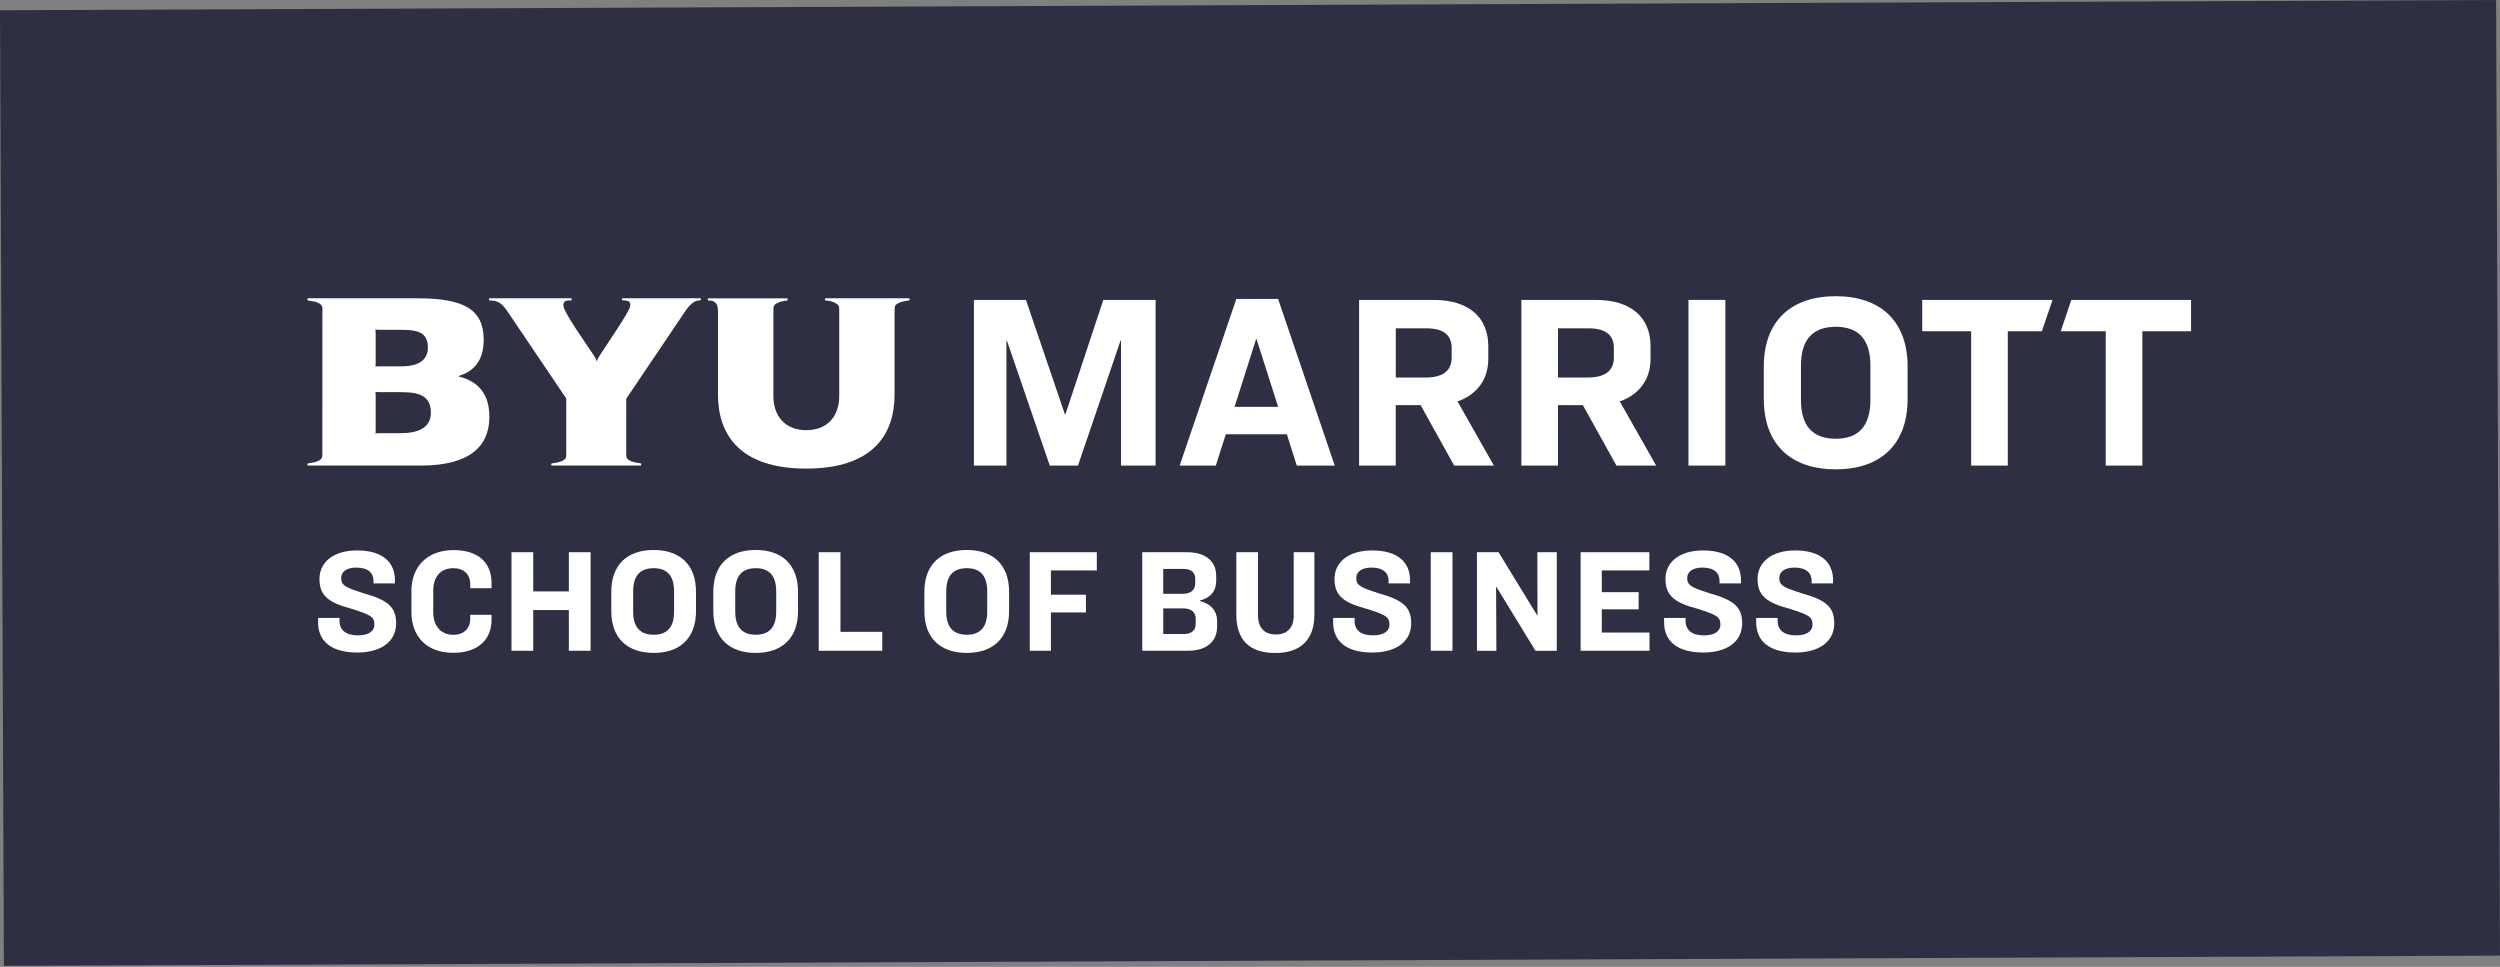 <svg width="1342" height="519" viewBox="0 0 1342 519" fill="none" xmlns="http://www.w3.org/2000/svg">
<rect x="0" y="0" width="1342" height="519" fill="#808080" stroke="none"/>
<rect y="5.496" width="1339.91" height="512.982" transform="rotate(-0.235 0 5.496)" fill="#2E2F42"/>
<g clip-path="url(#clip0_1256_551)">
<path d="M212.009 311.44V313.177H200.493V311.67C200.493 307.789 197.812 304.674 191.326 304.674C185.989 304.674 183.129 306.972 183.129 310.317C183.129 314.377 185.887 315.475 194.977 318.411C208.51 322.139 212.647 326.046 212.647 334.626C212.647 344.635 204.221 350.278 191.811 350.278C177.384 350.278 170.745 343.844 170.745 334.064V331.689H182.261V333.272C182.261 338.2 185.581 341.06 192.143 341.06C197.812 341.06 200.978 338.915 200.978 335.264C200.978 331.051 198.858 330.029 188.823 326.838C176.107 323.493 171.486 319.611 171.486 310.802C171.486 301.737 179.018 295.482 191.658 295.482C205.523 295.456 212.009 301.967 212.009 311.44Z" fill="white"/>
<path d="M263.868 313.1V315.73H252.429V313.585C252.429 308.35 249.033 305.005 243.339 305.005C236.291 305.005 232.563 309.933 232.563 317.006V328.676C232.563 335.595 236.291 340.753 243.339 340.753C249.007 340.753 252.429 337.408 252.429 332.174V330.029H263.868V332.633C263.868 343.128 256.897 350.431 243.211 350.431C229.116 350.431 220.843 341.698 220.843 328.42V317.313C220.843 304.035 229.422 295.302 243.466 295.302C257.153 295.302 263.868 302.375 263.868 313.1Z" fill="white"/>
<path d="M286.237 296.427V317.467H305.362V296.427H317.031V349.334H305.362V327.477H286.237V349.334H274.567V296.427H286.237Z" fill="white"/>
<path d="M373.614 317.696V328.012C373.614 342.797 364.779 350.482 350.914 350.482C336.973 350.482 328.138 342.771 328.138 328.012V317.696C328.138 302.912 336.973 295.226 350.914 295.226C364.779 295.226 373.614 302.937 373.614 317.696ZM339.883 317.39V328.344C339.883 336.924 343.867 340.728 350.914 340.728C357.885 340.728 361.843 336.924 361.843 328.344V317.39C361.843 308.81 357.86 305.006 350.914 305.006C343.867 305.006 339.883 308.81 339.883 317.39Z" fill="white"/>
<path d="M428.386 317.696V328.012C428.386 342.797 419.551 350.482 405.686 350.482C391.744 350.482 382.909 342.771 382.909 328.012V317.696C382.909 302.912 391.744 295.226 405.686 295.226C419.551 295.226 428.386 302.937 428.386 317.696ZM394.681 317.39V328.344C394.681 336.924 398.664 340.728 405.711 340.728C412.682 340.728 416.666 336.924 416.666 328.344V317.39C416.666 308.81 412.682 305.006 405.711 305.006C398.638 305.006 394.681 308.81 394.681 317.39Z" fill="white"/>
<path d="M451.163 296.427V339.171H473.608V349.334H439.494V296.427H451.163Z" fill="white"/>
<path d="M541.682 317.696V328.012C541.682 342.797 532.847 350.482 518.982 350.482C505.04 350.482 496.205 342.771 496.205 328.012V317.696C496.205 302.912 505.04 295.226 518.982 295.226C532.847 295.226 541.682 302.937 541.682 317.696ZM507.951 317.39V328.344C507.951 336.924 511.934 340.728 518.982 340.728C525.953 340.728 529.936 336.924 529.936 328.344V317.39C529.936 308.81 525.953 305.006 518.982 305.006C511.934 305.006 507.951 308.81 507.951 317.39Z" fill="white"/>
<path d="M588.768 296.427V306.206H564.127V319.229H582.921V328.753H564.127V349.334H552.79V296.427H588.768Z" fill="white"/>
<path d="M637.129 296.427C647.19 296.427 652.858 301.278 652.858 309.143V311.518C652.858 317.799 649.539 320.889 644.023 322.395V322.625C649.947 324.132 653.343 327.706 653.343 333.579V336.362C653.343 344.533 647.496 349.308 637.793 349.308H613.152V296.427H637.129ZM624.413 318.744H635.035C639.172 318.744 641.598 316.752 641.598 313.101V310.547C641.598 307.279 639.325 305.389 635.265 305.389H624.413V318.744ZM624.413 340.346H635.52C639.657 340.346 641.853 338.354 641.853 334.856V332.226C641.853 328.651 639.58 326.583 635.137 326.583H624.439V340.346H624.413Z" fill="white"/>
<path d="M675.304 296.427V330.413C675.304 337.001 678.7 340.576 684.879 340.576C691.033 340.576 694.455 337.001 694.455 330.413V296.427H705.562V329.953C705.562 342.976 698.591 350.534 684.573 350.534C670.376 350.534 663.66 343.155 663.66 329.953V296.427H675.304Z" fill="white"/>
<path d="M756.91 311.44V313.177H745.394V311.67C745.394 307.789 742.713 304.674 736.227 304.674C730.891 304.674 728.031 306.972 728.031 310.317C728.031 314.377 730.789 315.475 739.853 318.411C753.386 322.139 757.523 326.046 757.523 334.626C757.523 344.635 749.097 350.278 736.687 350.278C722.26 350.278 715.621 343.844 715.621 334.064V331.689H727.137V333.272C727.137 338.2 730.457 341.06 737.019 341.06C742.688 341.06 745.854 338.915 745.854 335.264C745.854 331.051 743.734 330.029 733.699 326.838C720.983 323.493 716.362 319.611 716.362 310.802C716.362 301.737 723.894 295.482 736.534 295.482C750.424 295.456 756.91 301.967 756.91 311.44Z" fill="white"/>
<path d="M779.688 296.427V349.334H768.019V296.427H779.688Z" fill="white"/>
<path d="M804.406 296.427L825.166 330.336H825.319L825.242 296.427H835.686V349.334H824.246L803.257 315.016H803.104L803.257 349.334H792.813V296.427H804.406Z" fill="white"/>
<path d="M885.375 296.427V306.206H859.84V317.876H879.629V327.094H859.84V339.554H885.451V349.334H848.478V296.427H885.375Z" fill="white"/>
<path d="M934.553 311.44V313.177H923.037V311.67C923.037 307.789 920.355 304.674 913.87 304.674C908.533 304.674 905.673 306.972 905.673 310.317C905.673 314.377 908.431 315.475 917.521 318.411C931.054 322.139 935.191 326.046 935.191 334.626C935.191 344.635 926.765 350.278 914.355 350.278C899.928 350.278 893.289 343.844 893.289 334.064V331.689H904.805V333.272C904.805 338.2 908.125 341.06 914.687 341.06C920.355 341.06 923.522 338.915 923.522 335.264C923.522 331.051 921.402 330.029 911.367 326.838C898.651 323.493 894.03 319.611 894.03 310.802C894.03 301.737 901.562 295.482 914.202 295.482C928.067 295.456 934.553 301.967 934.553 311.44Z" fill="white"/>
<path d="M983.988 311.44V313.177H972.472V311.67C972.472 307.789 969.791 304.674 963.305 304.674C957.969 304.674 955.109 306.972 955.109 310.317C955.109 314.377 957.867 315.475 966.957 318.411C980.49 322.139 984.626 326.046 984.626 334.626C984.626 344.635 976.2 350.278 963.79 350.278C949.364 350.278 942.725 343.844 942.725 334.064V331.689H954.241V333.272C954.241 338.2 957.56 341.06 964.122 341.06C969.791 341.06 972.957 338.915 972.957 335.264C972.957 331.051 970.838 330.029 960.803 326.838C948.087 323.493 943.465 319.611 943.465 310.802C943.465 301.737 950.998 295.482 963.637 295.482C977.502 295.456 983.988 301.967 983.988 311.44Z" fill="white"/>
<path d="M201.668 194.672C201.668 193.829 201.668 183.436 201.668 179.019C201.668 177.819 201.489 176.874 201.489 176.874C201.489 176.874 202.587 177.053 203.634 177.053C204.706 177.053 215.431 177.053 215.431 177.053C224.419 177.053 229.679 178.457 229.679 186.603C229.679 191.914 226.41 196.638 215.788 196.638C215.788 196.638 204.681 196.638 203.634 196.638C202.561 196.638 201.514 196.765 201.514 196.765C201.514 196.765 201.668 195.744 201.668 194.672ZM201.668 230.573C201.668 230.317 201.668 217.474 201.668 212.469C201.668 211.243 201.514 210.35 201.514 210.35C201.514 210.35 202.561 210.503 203.634 210.503C204.681 210.503 213.618 210.503 213.618 210.503C221.584 210.503 231.313 210.503 231.313 221.534C231.313 229.705 224.342 232.539 214.945 232.539C214.945 232.539 203.915 232.539 203.634 232.539C202.561 232.539 201.54 232.692 201.54 232.692C201.54 232.692 201.668 231.62 201.668 230.573ZM173.069 167.324L173.044 242.676C173.044 245.127 173.197 245.996 171.46 247.068C169.775 248.115 168.039 248.294 165.23 248.779C165.23 248.779 165.205 248.779 165.179 248.779C164.898 248.855 164.949 249.902 165.23 249.902C165.409 249.902 226.181 249.902 226.181 249.902C251.894 249.902 262.695 239.689 262.695 223.781C262.695 212.009 257.205 204.834 246.378 202.128C246.2 202.076 246.174 201.847 246.378 201.77C253.298 199.625 259.656 194.62 259.656 182.364C259.656 165.741 248.447 160.124 223.959 160.124H165.256C164.975 160.124 164.924 161.17 165.205 161.247C165.23 161.247 165.256 161.247 165.256 161.247C168.039 161.732 169.775 161.885 171.486 162.958C173.197 164.005 173.069 164.873 173.069 167.324Z" fill="white"/>
<path d="M480.223 167.324C480.223 164.873 480.069 164.03 481.806 162.958C483.491 161.911 485.227 161.732 488.036 161.247C488.036 161.247 488.062 161.247 488.087 161.247C488.368 161.17 488.317 160.124 488.036 160.124H443.07C442.789 160.124 442.738 161.17 443.019 161.247C443.045 161.247 443.07 161.247 443.07 161.247C445.904 161.605 447.232 161.885 448.917 162.958C450.654 164.03 450.501 164.898 450.501 167.35V212.648C450.501 222.964 444.577 230.905 432.831 230.905C421.085 230.905 415.161 222.964 415.161 212.648V167.375C415.161 164.924 415.008 164.056 416.744 162.983C418.429 161.936 419.859 161.681 422.592 161.273C422.592 161.273 422.617 161.273 422.643 161.273C422.924 161.196 422.872 160.149 422.592 160.149H380.153C379.847 160.149 379.898 161.196 380.153 161.273C380.179 161.273 380.205 161.273 380.205 161.273C381.762 161.375 382.809 161.451 383.779 162.268C385.184 163.469 385.414 164.898 385.414 167.35V211.856C385.414 233.331 397.159 251.537 432.805 251.537C468.451 251.537 480.197 233.305 480.197 211.856V167.324H480.223Z" fill="white"/>
<path d="M343.97 249.877C344.251 249.877 344.302 248.83 344.021 248.753C343.996 248.753 343.97 248.753 343.97 248.753C341.187 248.268 339.45 248.115 337.74 247.042C336.003 245.97 336.156 245.102 336.156 242.651V214.052L367.257 167.912C368.968 165.384 370.041 164.056 371.445 162.881C371.675 162.677 372.262 162.294 372.594 162.09C373.871 161.451 374.356 161.298 375.939 161.247C375.939 161.247 375.965 161.247 375.99 161.247C376.271 161.222 376.373 160.124 376.041 160.124H334.114C333.782 160.124 333.833 161.222 334.139 161.247C334.165 161.247 334.19 161.273 334.19 161.273C336.233 161.273 338.735 161.298 338.327 164.209C338.097 167.043 325.994 184.509 321.704 191.148C321.091 192.093 320.606 193.088 320.402 194.263C320.249 193.088 319.508 191.888 319.023 191.148C313.022 182.211 302.758 167.733 302.451 164.183C302.196 161.145 304.545 161.247 306.588 161.247C306.588 161.247 306.613 161.247 306.639 161.247C306.92 161.222 307.047 160.124 306.69 160.124H262.643C262.388 160.124 262.413 161.145 262.669 161.247C262.694 161.247 262.72 161.247 262.72 161.247C264.609 161.426 265.631 161.298 267.827 162.371C268.082 162.498 268.695 162.907 268.95 163.111C270.354 164.286 271.197 165.384 272.908 167.912L303.958 213.899V242.702C303.958 245.153 304.111 246.021 302.375 247.094C300.689 248.14 298.953 248.319 296.144 248.779C296.144 248.779 296.119 248.779 296.093 248.779C295.812 248.855 295.863 249.902 296.144 249.902H343.97V249.877Z" fill="white"/>
<path d="M550.723 160.992L571.635 222.402H571.916L592.267 160.992H620.329V249.928H601.766V182.9H601.485L578.657 249.928H563.515L540.534 182.9H540.254V249.928H522.788V160.992H550.723Z" fill="white"/>
<path d="M690.778 233.1H658.017L652.655 249.927H633.249L663.66 160.455H686.08L716.491 249.927H696.115L690.778 233.1ZM662.716 218.418H686.105L674.538 182.108H674.257L662.716 218.418Z" fill="white"/>
<path d="M749.252 249.928H729.565V160.992H769.476C788.728 160.992 798.917 170.618 798.917 185.837V192.654C798.917 203.736 792.737 211.882 782.396 215.482L801.93 249.928H780.609L762.581 217.474H749.227V249.928H749.252ZM749.252 202.664H765.211C774.991 202.664 779.255 198.655 779.255 191.99V186.909C779.255 180.091 775.272 176.236 765.492 176.236H749.252V202.664Z" fill="white"/>
<path d="M836.324 249.928H816.662V160.992H856.572C875.825 160.992 886.013 170.618 886.013 185.837V192.654C886.013 203.736 879.834 211.882 869.493 215.482L889.026 249.928H867.705L849.678 217.474H836.324V249.928ZM836.324 202.664H852.283C862.062 202.664 866.326 198.655 866.326 191.99V186.909C866.326 180.091 862.343 176.236 852.563 176.236H836.324V202.664Z" fill="white"/>
<path d="M926.179 160.992V249.928H906.364V160.992H926.179Z" fill="white"/>
<path d="M1024 196.791V214.154C1024 238.999 1009.01 251.945 985.47 251.945C961.799 251.945 946.811 238.999 946.811 214.154V196.791C946.811 171.946 961.799 159 985.47 159C1008.99 159 1024 171.946 1024 196.791ZM966.753 196.255V214.69C966.753 229.117 973.494 235.526 985.47 235.526C997.292 235.526 1004.03 229.117 1004.03 214.69V196.255C1004.03 181.828 997.292 175.419 985.47 175.419C973.494 175.419 966.753 181.828 966.753 196.255Z" fill="white"/>
<path d="M1111.89 160.992L1106.2 177.819H1130.35V249.928H1150.01V177.819H1176.16V160.992H1111.89Z" fill="white"/>
<path d="M1101.8 160.992H1031.84V177.819H1058.12V249.928H1077.78V177.819H1096.09L1101.8 160.992Z" fill="white"/>
</g>
<defs>
<clipPath id="clip0_1256_551">
<rect width="1011.16" height="191.508" fill="white" transform="translate(165 159)"/>
</clipPath>
</defs>
</svg>

